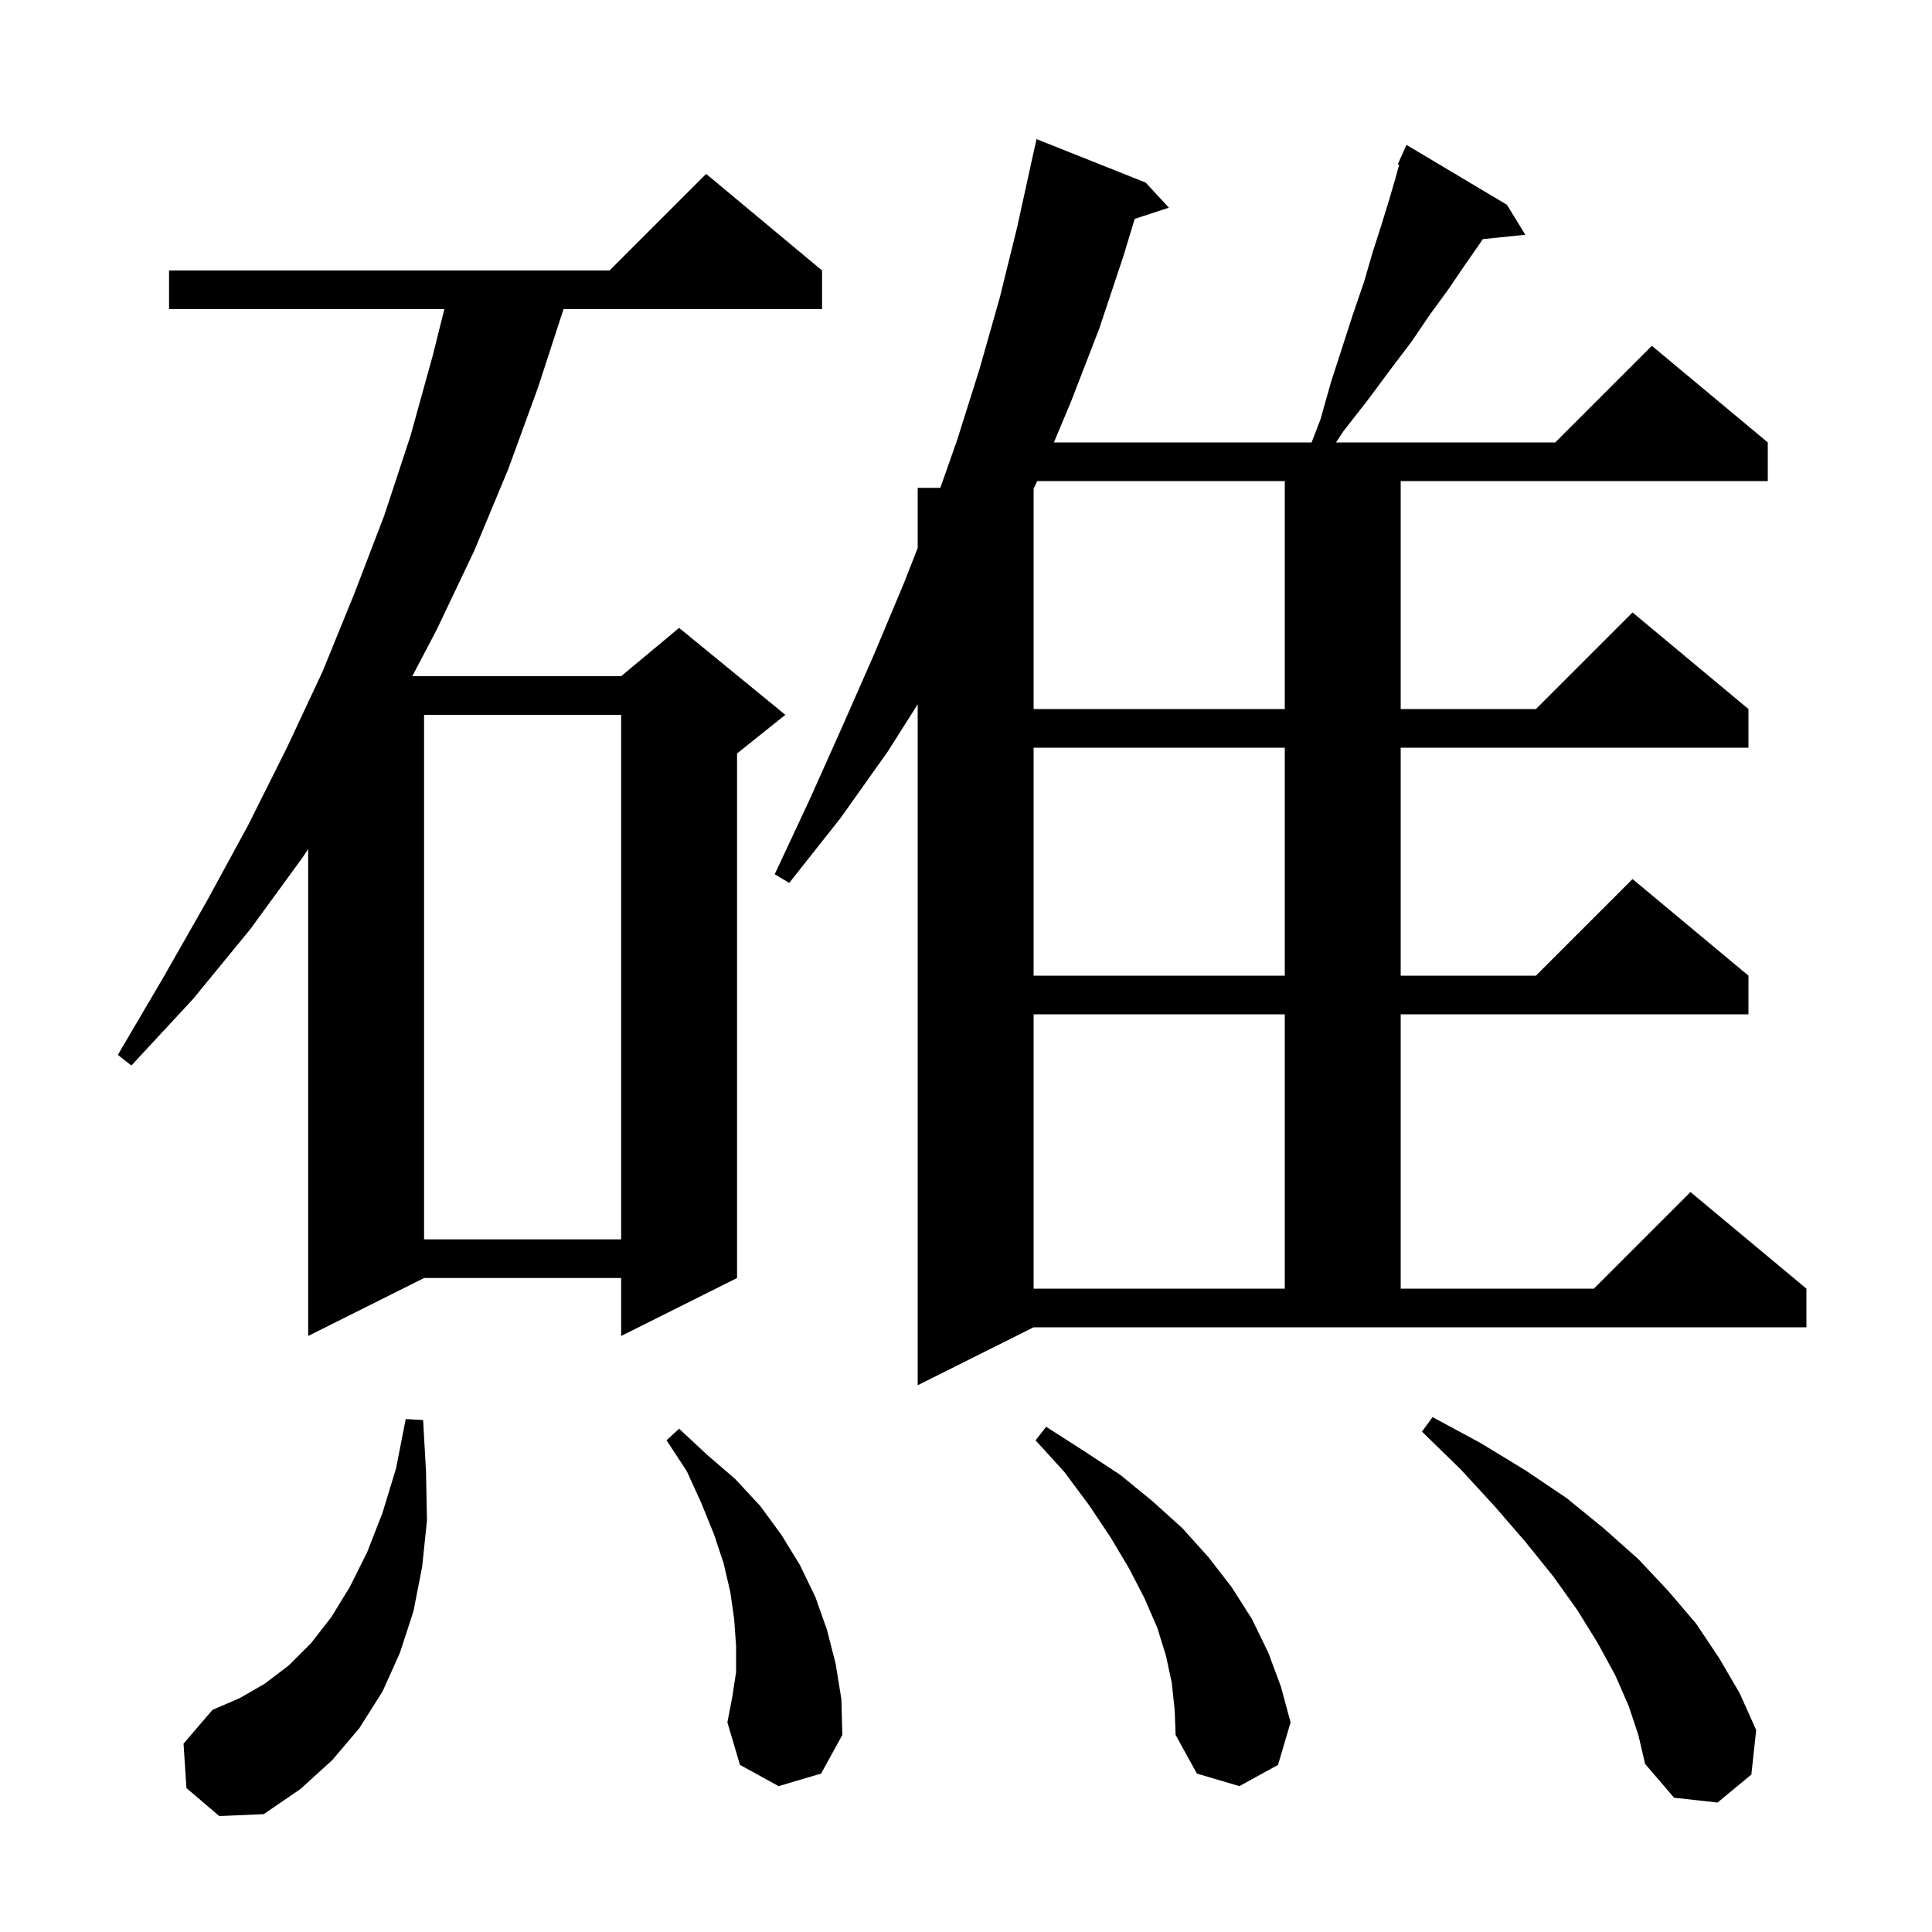 <svg xmlns="http://www.w3.org/2000/svg" xmlns:xlink="http://www.w3.org/1999/xlink" version="1.1" baseProfile="full" viewBox="0 0 200 200" width="200" height="200"><g fill="currentColor"><path d="M 19.3 185.1 L 19.0 180.5 L 22.0 177.0 L 24.8 175.8 L 27.4 174.3 L 29.9 172.4 L 32.2 170.1 L 34.3 167.4 L 36.2 164.3 L 38.0 160.7 L 39.6 156.6 L 41.0 152.0 L 42.0 146.9 L 43.8 147.0 L 44.1 152.3 L 44.2 157.4 L 43.7 162.2 L 42.8 166.8 L 41.4 171.1 L 39.6 175.1 L 37.2 178.9 L 34.4 182.2 L 31.1 185.2 L 27.3 187.8 L 22.7 188.0 Z M 168.6 176.6 L 167.2 173.4 L 165.4 170.1 L 163.3 166.7 L 160.8 163.2 L 157.9 159.6 L 154.7 155.9 L 151.2 152.1 L 147.2 148.2 L 148.3 146.7 L 153.3 149.4 L 157.9 152.2 L 162.2 155.1 L 166.0 158.2 L 169.6 161.4 L 172.7 164.7 L 175.6 168.1 L 178.0 171.7 L 180.1 175.3 L 181.8 179.1 L 181.3 183.7 L 177.8 186.6 L 173.3 186.1 L 170.3 182.6 L 169.6 179.6 Z M 121.3 174.2 L 120.7 171.4 L 119.8 168.5 L 118.5 165.5 L 116.9 162.4 L 115.0 159.2 L 112.8 155.9 L 110.2 152.4 L 107.2 149.1 L 108.3 147.7 L 112.2 150.2 L 116.0 152.7 L 119.3 155.4 L 122.4 158.2 L 125.1 161.2 L 127.5 164.3 L 129.6 167.6 L 131.3 171.1 L 132.6 174.6 L 133.6 178.3 L 132.3 182.7 L 128.3 184.9 L 123.9 183.6 L 121.7 179.6 L 121.6 177.0 Z M 80.6 184.9 L 76.6 182.7 L 75.3 178.3 L 75.8 175.7 L 76.2 173.1 L 76.2 170.4 L 76.0 167.6 L 75.6 164.8 L 74.9 161.8 L 73.9 158.8 L 72.6 155.6 L 71.1 152.3 L 69.0 149.1 L 70.3 147.9 L 73.2 150.6 L 76.1 153.1 L 78.7 155.9 L 80.9 158.9 L 82.8 162.0 L 84.4 165.3 L 85.6 168.7 L 86.5 172.2 L 87.1 175.9 L 87.2 179.6 L 85.0 183.6 Z M 95.0 143.4 L 95.0 72.909 L 91.9 77.8 L 87.0 84.7 L 81.7 91.4 L 80.2 90.5 L 83.8 82.8 L 87.2 75.2 L 90.5 67.7 L 93.6 60.3 L 95.0 56.728 L 95.0 50.5 L 97.343 50.5 L 99.1 45.5 L 101.4 38.2 L 103.5 30.8 L 105.3 23.5 L 106.703 17.1 L 106.7 17.1 L 107.3 14.4 L 118.6 18.9 L 121.0 21.5 L 117.463 22.658 L 116.3 26.5 L 113.8 34.0 L 110.9 41.5 L 109.099 45.8 L 135.777 45.8 L 136.7 43.4 L 137.8 39.5 L 139.0 35.8 L 140.1 32.4 L 141.2 29.2 L 142.1 26.1 L 143.0 23.3 L 143.8 20.7 L 144.5 18.3 L 144.84 17.052 L 144.7 17.0 L 145.092 16.128 L 145.1 16.1 L 145.104 16.102 L 145.6 15.0 L 156.0 21.2 L 157.9 24.3 L 153.496 24.756 L 153.2 25.2 L 151.6 27.5 L 149.9 30.0 L 148.0 32.6 L 146.1 35.4 L 143.9 38.3 L 141.6 41.4 L 139.1 44.6 L 138.3 45.8 L 161.0 45.8 L 171.0 35.8 L 183.0 45.8 L 183.0 49.8 L 145.0 49.8 L 145.0 73.4 L 159.0 73.4 L 169.0 63.4 L 181.0 73.4 L 181.0 77.4 L 145.0 77.4 L 145.0 101.0 L 159.0 101.0 L 169.0 91.0 L 181.0 101.0 L 181.0 105.0 L 145.0 105.0 L 145.0 133.4 L 165.0 133.4 L 175.0 123.4 L 187.0 133.4 L 187.0 137.4 L 107.0 137.4 Z M 85.1 28.0 L 85.1 32.0 L 58.337 32.0 L 55.7 40.1 L 52.6 48.6 L 49.1 57.0 L 45.2 65.2 L 42.68 70.0 L 64.3 70.0 L 70.3 65.0 L 81.3 74.0 L 76.3 78.0 L 76.3 132.3 L 64.3 138.3 L 64.3 132.3 L 43.9 132.3 L 31.9 138.3 L 31.9 87.894 L 31.3 88.8 L 25.9 96.2 L 20.0 103.4 L 13.6 110.3 L 12.2 109.2 L 16.9 101.2 L 21.4 93.3 L 25.7 85.4 L 29.7 77.4 L 31.9 72.703 L 31.9 72.6 L 31.948 72.6 L 33.4 69.5 L 36.7 61.4 L 39.8 53.3 L 42.5 45.1 L 44.8 36.8 L 46.0 32.0 L 17.5 32.0 L 17.5 28.0 L 63.1 28.0 L 73.1 18.0 Z M 107.0 105.0 L 107.0 133.4 L 133.0 133.4 L 133.0 105.0 Z M 43.9 74.0 L 43.9 128.3 L 64.3 128.3 L 64.3 74.0 Z M 107.0 77.4 L 107.0 101.0 L 133.0 101.0 L 133.0 77.4 Z M 107.374 49.8 L 107.0 50.591 L 107.0 73.4 L 133.0 73.4 L 133.0 49.8 Z "/></g></svg>